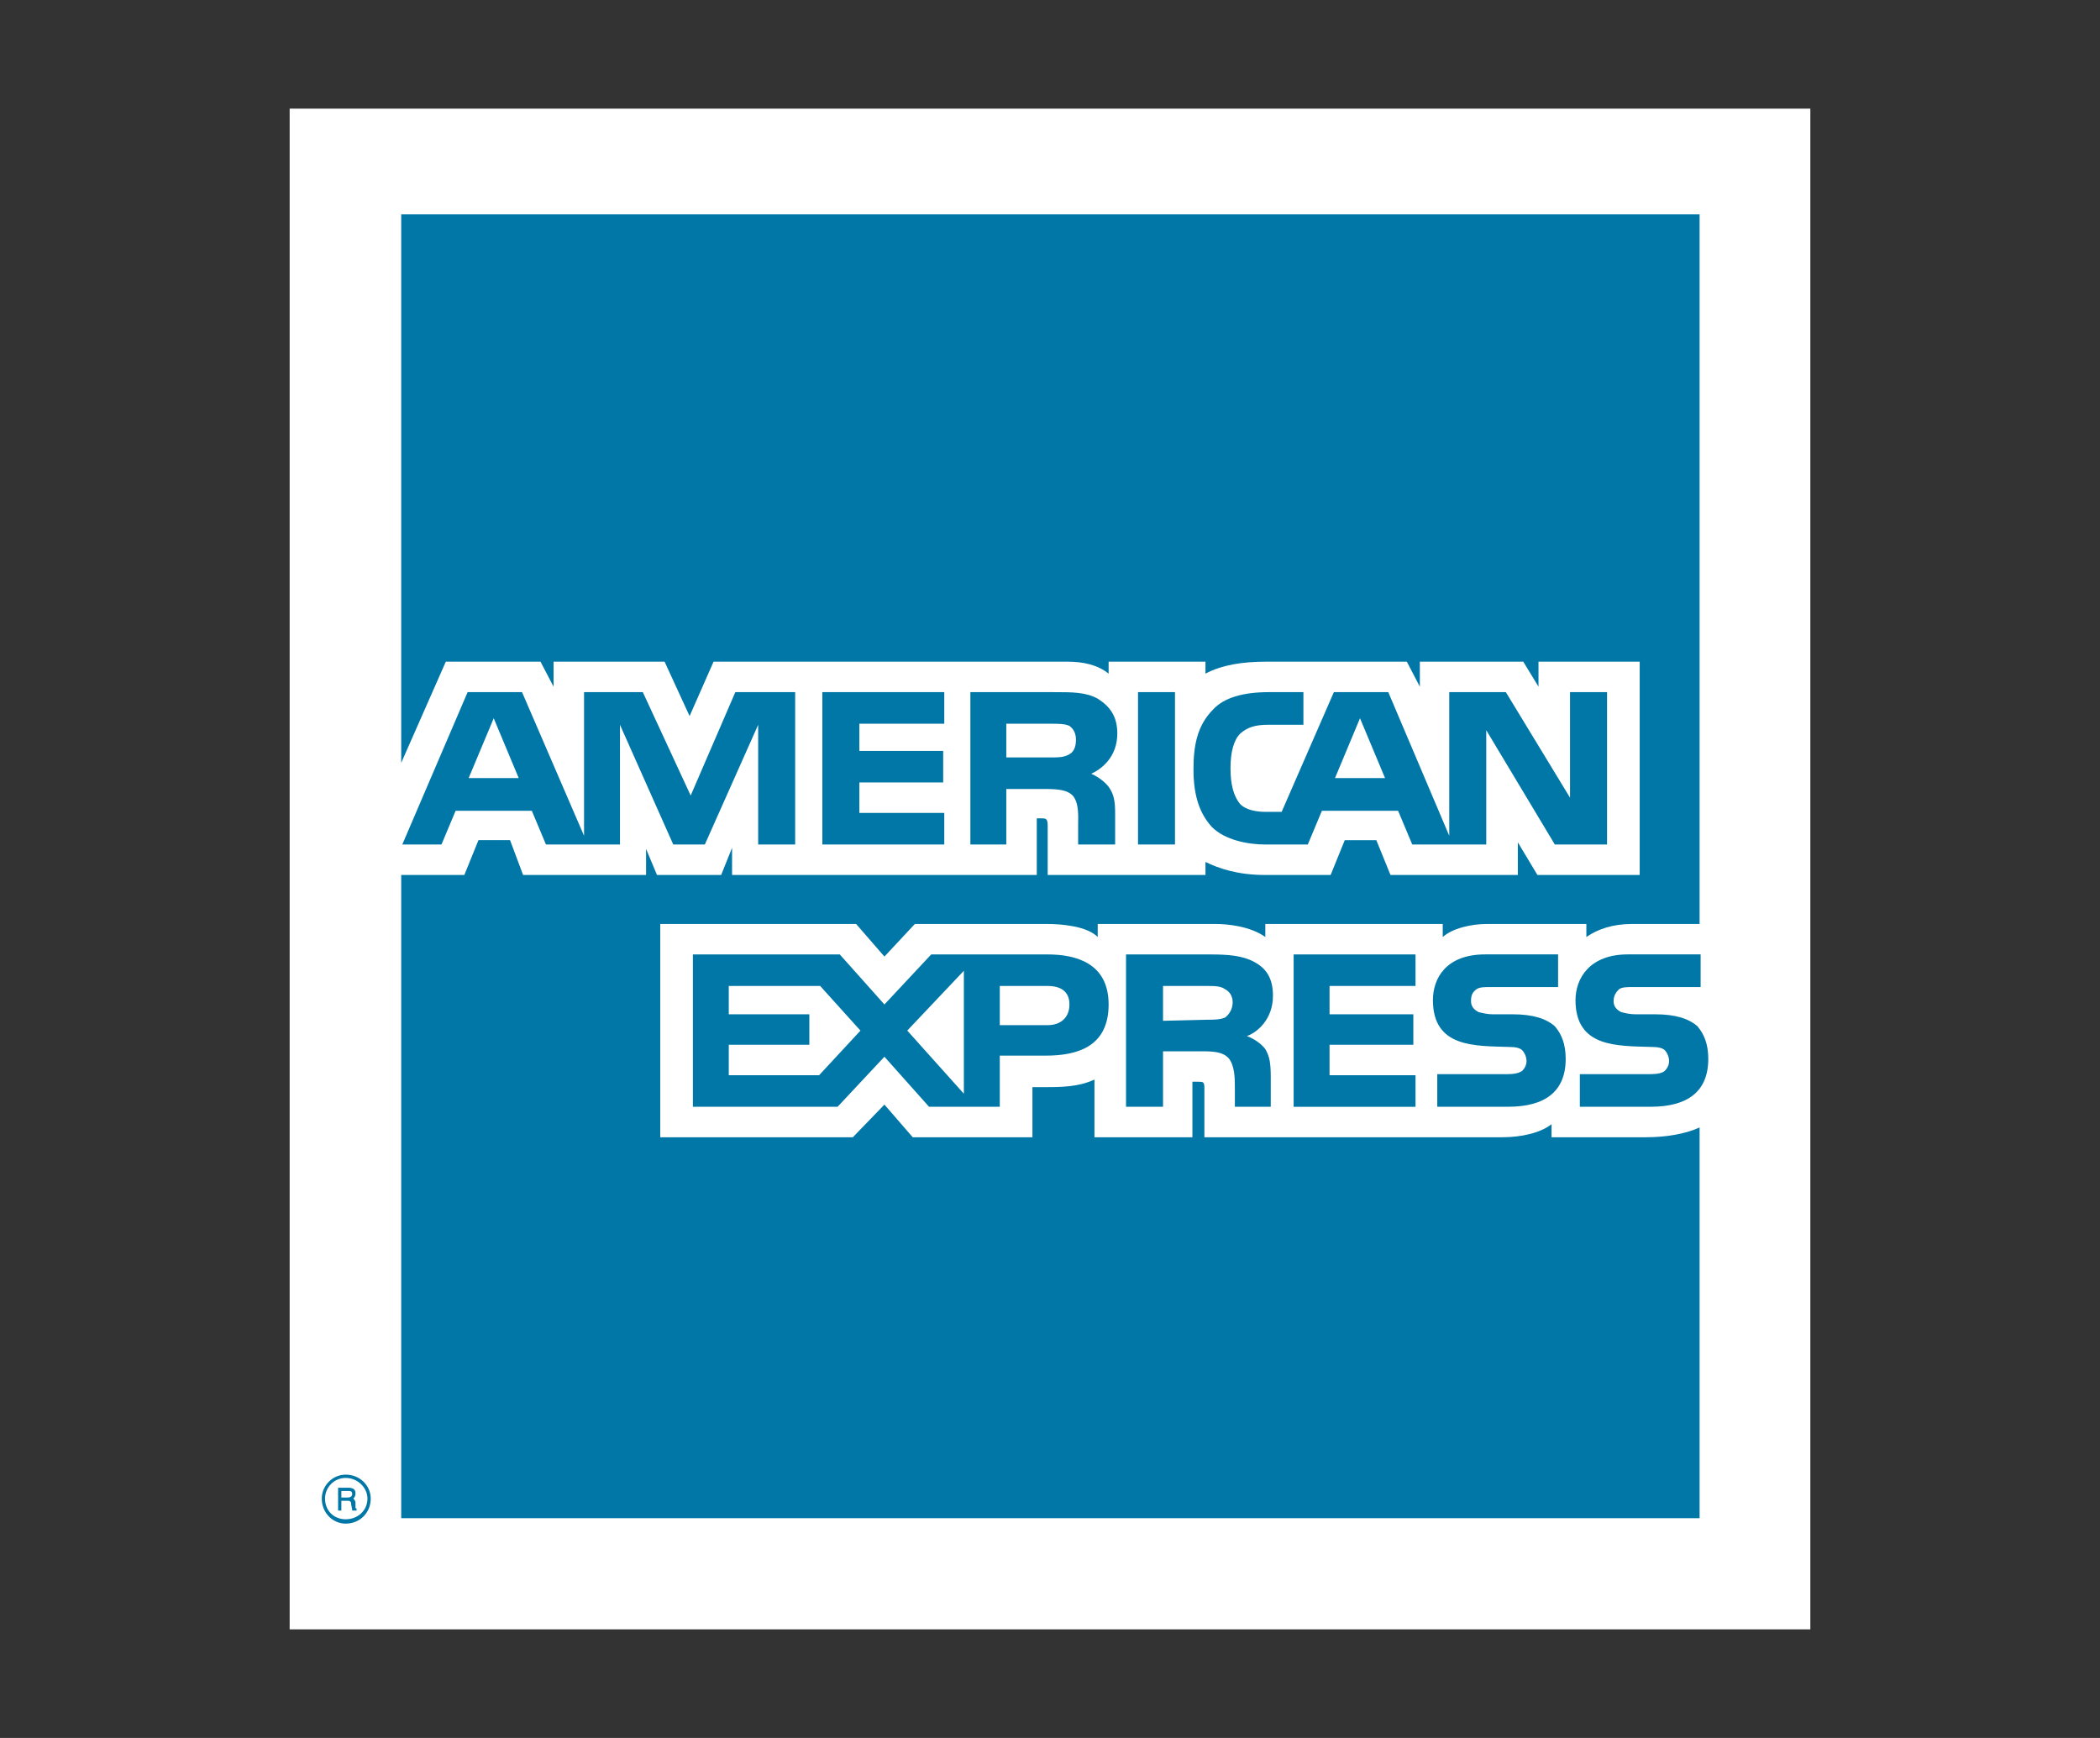 <svg width="58" height="48" viewBox="0 0 58 48" fill="none" xmlns="http://www.w3.org/2000/svg">
<rect x="0" y="0" width="58" height="48" fill="#333333" stroke="none"/>
<g clip-path="url(#clip0_262_1204)">
<path fill-rule="evenodd" clip-rule="evenodd" d="M8 3H50V45H8V3Z" fill="white"/>
<path fill-rule="evenodd" clip-rule="evenodd" d="M9.848 41.719H9.728C9.728 41.659 9.698 41.569 9.698 41.539C9.698 41.509 9.698 41.449 9.608 41.449H9.428V41.719H9.338V41.088H9.608C9.728 41.088 9.818 41.118 9.818 41.238C9.818 41.328 9.788 41.359 9.758 41.388C9.789 41.419 9.818 41.449 9.818 41.509V41.629C9.818 41.659 9.818 41.659 9.848 41.659V41.719ZM9.728 41.269C9.728 41.178 9.668 41.178 9.638 41.178H9.428V41.359H9.608C9.668 41.359 9.728 41.328 9.728 41.269ZM10.239 41.389C10.239 41.028 9.939 40.727 9.548 40.727C9.187 40.727 8.887 41.028 8.887 41.389C8.887 41.779 9.187 42.08 9.548 42.08C9.939 42.08 10.239 41.779 10.239 41.389ZM10.149 41.389C10.149 41.719 9.879 41.96 9.548 41.96C9.217 41.96 8.977 41.719 8.977 41.389C8.977 41.088 9.217 40.818 9.548 40.818C9.879 40.818 10.149 41.088 10.149 41.389ZM47.181 29.245C47.181 30.147 46.61 30.567 45.588 30.567H43.634V29.666H45.588C45.768 29.666 45.918 29.636 45.979 29.576C46.039 29.515 46.099 29.425 46.099 29.305C46.099 29.185 46.039 29.065 45.979 29.005C45.918 28.944 45.798 28.915 45.618 28.915C44.686 28.884 43.514 28.944 43.514 27.622C43.514 27.021 43.905 26.359 44.957 26.359H46.97V27.261H45.107C44.927 27.261 44.806 27.261 44.716 27.321C44.626 27.411 44.566 27.502 44.566 27.652C44.566 27.802 44.656 27.892 44.776 27.953C44.897 27.983 45.017 28.013 45.167 28.013H45.708C46.279 28.013 46.64 28.133 46.881 28.343C47.06 28.554 47.181 28.825 47.181 29.245ZM42.943 28.343C42.702 28.133 42.341 28.013 41.77 28.013H41.229C41.079 28.013 40.959 27.982 40.839 27.953C40.718 27.892 40.628 27.802 40.628 27.652C40.628 27.502 40.658 27.411 40.779 27.321C40.869 27.261 40.989 27.261 41.169 27.261H43.033V26.359H41.019C39.937 26.359 39.576 27.021 39.576 27.622C39.576 28.944 40.748 28.884 41.68 28.915C41.86 28.915 41.981 28.944 42.041 29.005C42.101 29.065 42.161 29.185 42.161 29.305C42.161 29.425 42.101 29.515 42.041 29.576C41.95 29.636 41.831 29.666 41.65 29.666H39.696V30.567H41.65C42.672 30.567 43.243 30.147 43.243 29.245C43.243 28.825 43.123 28.554 42.943 28.343ZM39.095 29.696H36.721V28.854H39.035V28.013H36.721V27.231H39.095V26.36H35.729V30.568H39.095V29.696ZM34.647 26.57C34.316 26.39 33.925 26.36 33.414 26.36H31.1V30.567H32.122V29.035H33.204C33.564 29.035 33.775 29.065 33.925 29.215C34.106 29.425 34.106 29.786 34.106 30.057V30.567H35.097V29.756C35.097 29.365 35.068 29.185 34.947 28.974C34.857 28.854 34.677 28.704 34.437 28.614C34.707 28.524 35.158 28.163 35.158 27.502C35.158 27.021 34.977 26.75 34.647 26.57ZM28.936 26.36H25.719L24.427 27.742L23.194 26.36H19.137V30.567H23.134L24.427 29.185L25.659 30.567H27.613V29.155H28.876C29.747 29.155 30.619 28.915 30.619 27.742C30.619 26.6 29.717 26.36 28.936 26.36ZM33.835 28.103C33.685 28.163 33.534 28.163 33.354 28.163L32.122 28.193V27.231H33.354C33.534 27.231 33.715 27.231 33.835 27.321C33.955 27.382 34.045 27.502 34.045 27.682C34.045 27.863 33.955 28.013 33.835 28.103ZM28.936 28.313H27.613V27.231H28.936C29.296 27.231 29.537 27.382 29.537 27.742C29.537 28.103 29.296 28.313 28.936 28.313ZM25.058 28.463L26.621 26.811V30.207L25.058 28.463ZM22.623 29.696H20.128V28.854H22.353V28.013H20.128V27.231H22.653L23.765 28.464L22.623 29.696ZM44.385 23.324H42.943L41.049 20.167V23.324H39.005L38.614 22.392H36.51L36.12 23.324H34.947C34.466 23.324 33.835 23.203 33.474 22.843C33.144 22.482 32.963 22.001 32.963 21.25C32.963 20.618 33.054 20.047 33.504 19.596C33.805 19.266 34.346 19.116 35.037 19.116H35.999V20.017H35.037C34.677 20.017 34.466 20.078 34.256 20.258C34.075 20.438 33.985 20.769 33.985 21.22C33.985 21.671 34.075 22.001 34.256 22.212C34.406 22.362 34.677 22.422 34.947 22.422H35.398L36.84 19.116H38.343L40.027 23.083V19.116H41.59L43.363 22.031V19.116H44.385V23.324H44.385ZM32.452 19.116H31.431V23.324H32.452V19.116ZM30.318 19.296C29.987 19.116 29.627 19.116 29.116 19.116H26.801V23.324H27.793V21.791H28.875C29.236 21.791 29.477 21.821 29.627 21.971C29.807 22.181 29.777 22.542 29.777 22.783V23.324H30.799V22.482C30.799 22.121 30.769 21.941 30.619 21.73C30.528 21.61 30.348 21.46 30.138 21.37C30.408 21.25 30.859 20.919 30.859 20.258C30.859 19.777 30.649 19.506 30.318 19.296ZM26.08 22.452H23.735V21.61H26.05V20.739H23.735V19.987H26.08V19.116H22.713V23.324H26.08V22.452ZM21.962 19.116H20.309L19.076 21.971L17.754 19.116H16.131V23.083L14.418 19.116H12.915L11.111 23.324H12.193L12.584 22.392H14.688L15.079 23.324H17.123V20.017L18.595 23.324H19.467L20.94 20.017V23.324H21.962L21.962 19.116ZM38.254 21.49L37.562 19.837L36.871 21.49H38.254ZM29.537 20.829C29.387 20.919 29.236 20.919 29.026 20.919H27.793V19.988H29.026C29.206 19.988 29.416 19.988 29.537 20.048C29.657 20.138 29.717 20.258 29.717 20.438C29.717 20.619 29.657 20.769 29.537 20.829ZM12.944 21.49L13.636 19.837L14.327 21.49H12.944ZM46.941 5.92H11.081V21.069L12.313 18.274H14.928L15.289 18.965V18.274H18.355L19.046 19.777L19.708 18.274H29.477C29.927 18.274 30.318 18.364 30.619 18.605V18.274H33.294V18.605C33.745 18.364 34.316 18.274 34.977 18.274H38.855L39.215 18.965V18.274H42.071L42.492 18.965V18.274H45.287V24.165H42.462L41.921 23.264V24.165H38.404L38.013 23.204H37.141L36.751 24.165H34.917C34.196 24.165 33.654 23.985 33.294 23.805V24.165H28.936V22.813C28.936 22.632 28.905 22.602 28.785 22.602H28.635V24.165H20.219V23.414L19.918 24.165H18.145L17.844 23.444V24.165H14.447L14.087 23.203H13.215L12.825 24.165H11.081V41.93H46.941V31.139C46.55 31.319 46.008 31.409 45.468 31.409H42.852V31.048C42.552 31.289 42.011 31.409 41.5 31.409H33.264V30.057C33.264 29.876 33.234 29.876 33.083 29.876H32.933V31.409H30.228V29.816C29.777 30.026 29.266 30.026 28.815 30.026H28.515V31.409H25.208L24.427 30.507L23.555 31.409H18.235V25.518H23.645L24.427 26.419L25.268 25.518H28.905C29.326 25.518 30.018 25.578 30.318 25.878V25.518H33.564C33.895 25.518 34.526 25.578 34.947 25.878V25.518H39.847V25.879C40.117 25.638 40.628 25.518 41.079 25.518H43.814V25.879C44.115 25.668 44.536 25.518 45.077 25.518H46.941V5.92Z" fill="#0077A6"/>
</g>
<defs>
<clipPath id="clip0_262_1204">
<rect width="42" height="42" fill="white" transform="translate(8 3)"/>
</clipPath>
</defs>
</svg>

